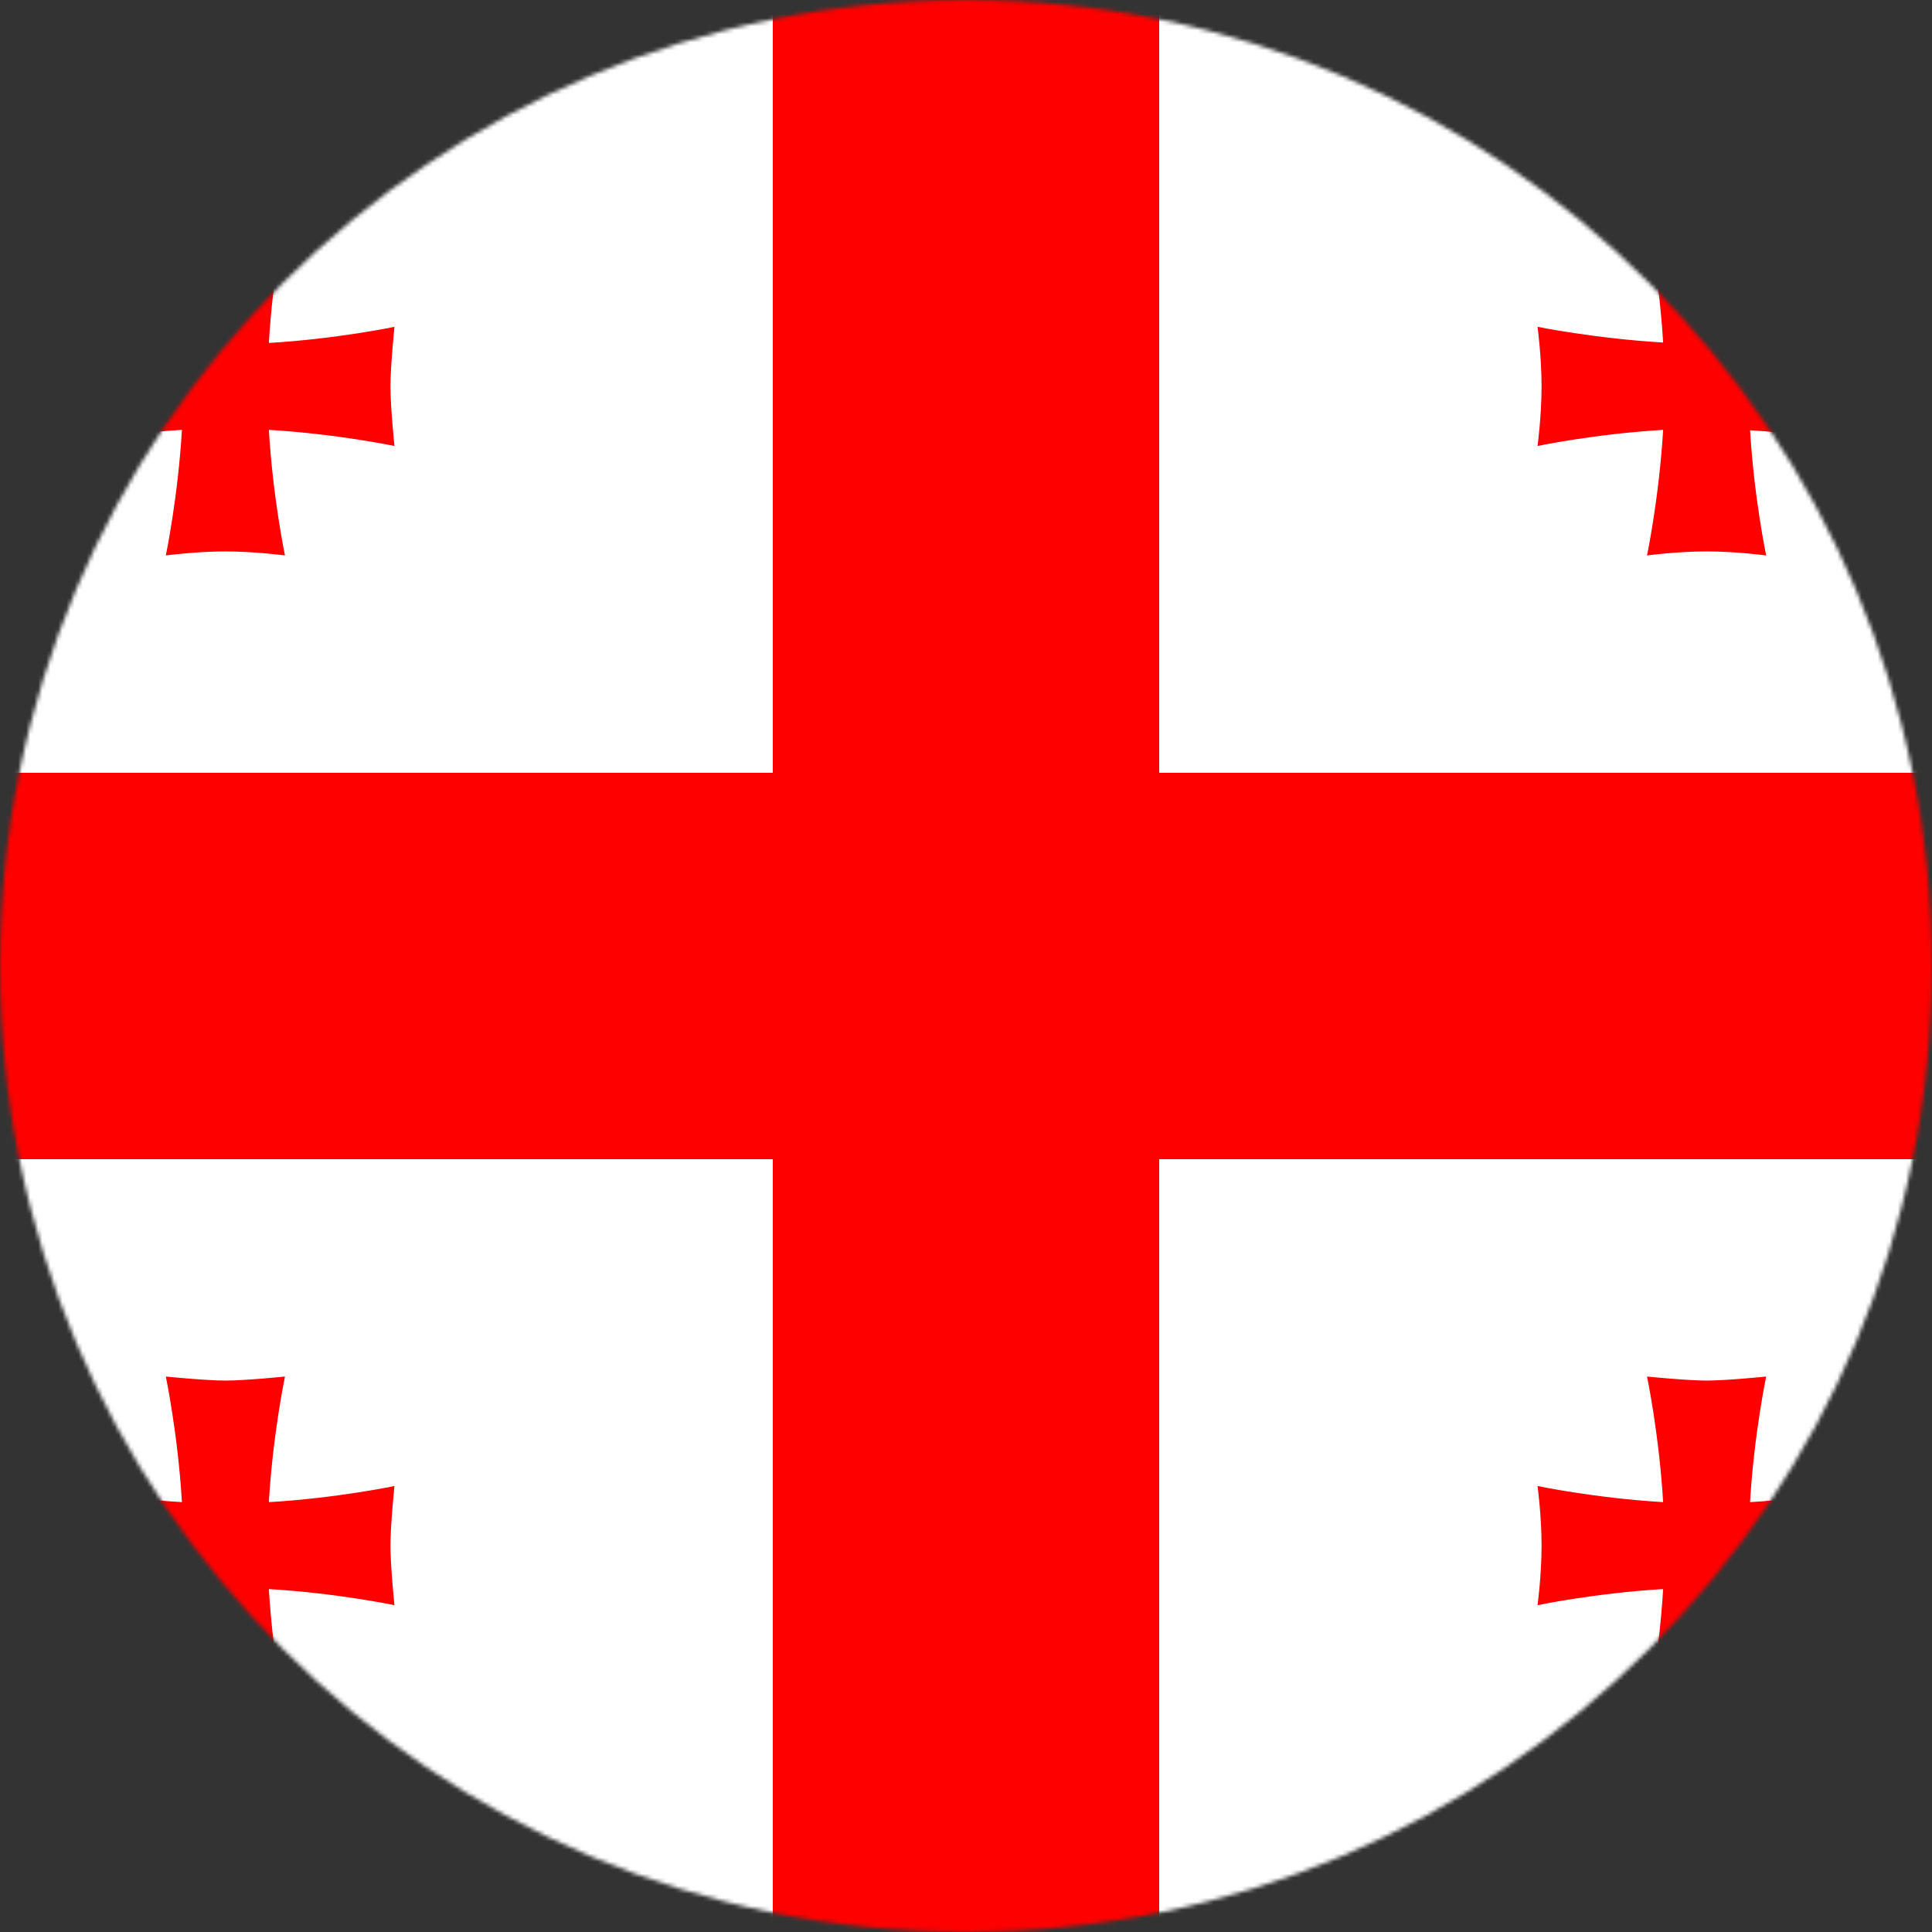 <svg width="480" height="480" viewBox="0 0 480 480" fill="none" xmlns="http://www.w3.org/2000/svg">
  <rect x="0" y="0" width="480" height="480" fill="#333333" stroke="none"/>
  <mask id="mask0_5_331" style="mask-type:alpha" maskUnits="userSpaceOnUse" x="0" y="0" width="480" height="480">
    <circle cx="240" cy="240" r="240" fill="#D9D9D9"/>
  </mask>
  <g mask="url(#mask0_5_331)">
    <path d="M-80 0H560V480H-80V0Z" fill="white"/>
    <path d="M192 0H288V480H192V0Z" fill="#FF0000"/>
    <path d="M-80 192H560V288H-80V192Z" fill="#FF0000"/>
    <path fill-rule="evenodd" clip-rule="evenodd"
          d="M66.8 373.1C67.8 356.3 70.8 342 70.8 342C70.8 342 61 343 56 343C51.1 343 41.2 342 41.2 342C41.2 342 44.2 356.3 45.2 373.2C28.3 372.2 14 369.2 14 369.2C14 369.2 15 376.6 15 384C15 391.4 14 398.8 14 398.8C14 398.8 28.3 395.8 45.2 394.8C44.2 411.7 41.2 426 41.2 426C41.2 426 48.6 425 56 425C63.4 425 70.8 426 70.8 426C70.8 426 67.8 411.7 66.8 394.8C83.7 395.8 98 398.8 98 398.8C98 398.8 97 389 97 384C97 379.1 98 369.2 98 369.2C98 369.2 83.7 372.2 66.9 373.2L66.8 373.1ZM434.8 85.1C435.8 68.3 438.8 54 438.8 54C438.8 54 429 55 424 55C419.1 55 409.2 54 409.2 54C409.2 54 412.2 68.3 413.2 85.1C396.3 84.1 382 81.2 382 81.2C382 81.2 383 88.6 383 96C383 103.4 382 110.8 382 110.8C382 110.8 396.3 107.8 413.2 106.8C412.2 123.7 409.2 138 409.2 138C409.2 138 416.6 137 424 137C431.4 137 438.8 138 438.8 138C438.8 138 435.8 123.7 434.8 106.9C451.7 107.9 466 110.9 466 110.9C466 110.9 465 100.9 465 96C465 91.1 466 81.2 466 81.2C466 81.2 451.7 84.2 434.8 85.2V85.1ZM66.8 85.1C67.8 68.3 70.8 54 70.8 54C70.8 54 61 55 56 55C51.1 55 41.2 54 41.2 54C41.2 54 44.2 68.3 45.2 85.2C28.3 84.2 14 81.2 14 81.2C14 81.2 15 88.6 15 96C15 103.4 14 110.8 14 110.8C14 110.8 28.3 107.8 45.2 106.8C44.2 123.7 41.2 138 41.2 138C41.2 138 48.6 137 56 137C63.4 137 70.8 138 70.8 138C70.8 138 67.8 123.7 66.8 106.8C83.7 107.8 98 110.8 98 110.8C98 110.8 97 101 97 96C97 91.1 98 81.2 98 81.2C98 81.2 83.7 84.2 66.9 85.2L66.8 85.1ZM434.8 373.1C435.8 356.3 438.8 342 438.8 342C438.8 342 429 343 424 343C419.1 343 409.2 342 409.2 342C409.2 342 412.2 356.3 413.2 373.2C396.3 372.2 382 369.2 382 369.2C382 369.2 383 376.6 383 384C383 391.4 382 398.8 382 398.8C382 398.8 396.3 395.8 413.2 394.8C412.2 411.7 409.2 426 409.2 426C409.2 426 416.6 425 424 425C431.4 425 438.8 426 438.8 426C438.8 426 435.8 411.7 434.8 394.8C451.7 395.8 466 398.8 466 398.8C466 398.8 465 389 465 384C465 379.1 466 369.2 466 369.2C466 369.2 451.7 372.2 434.8 373.2V373.1Z"
          fill="#FF0000"/>
  </g>
</svg>
